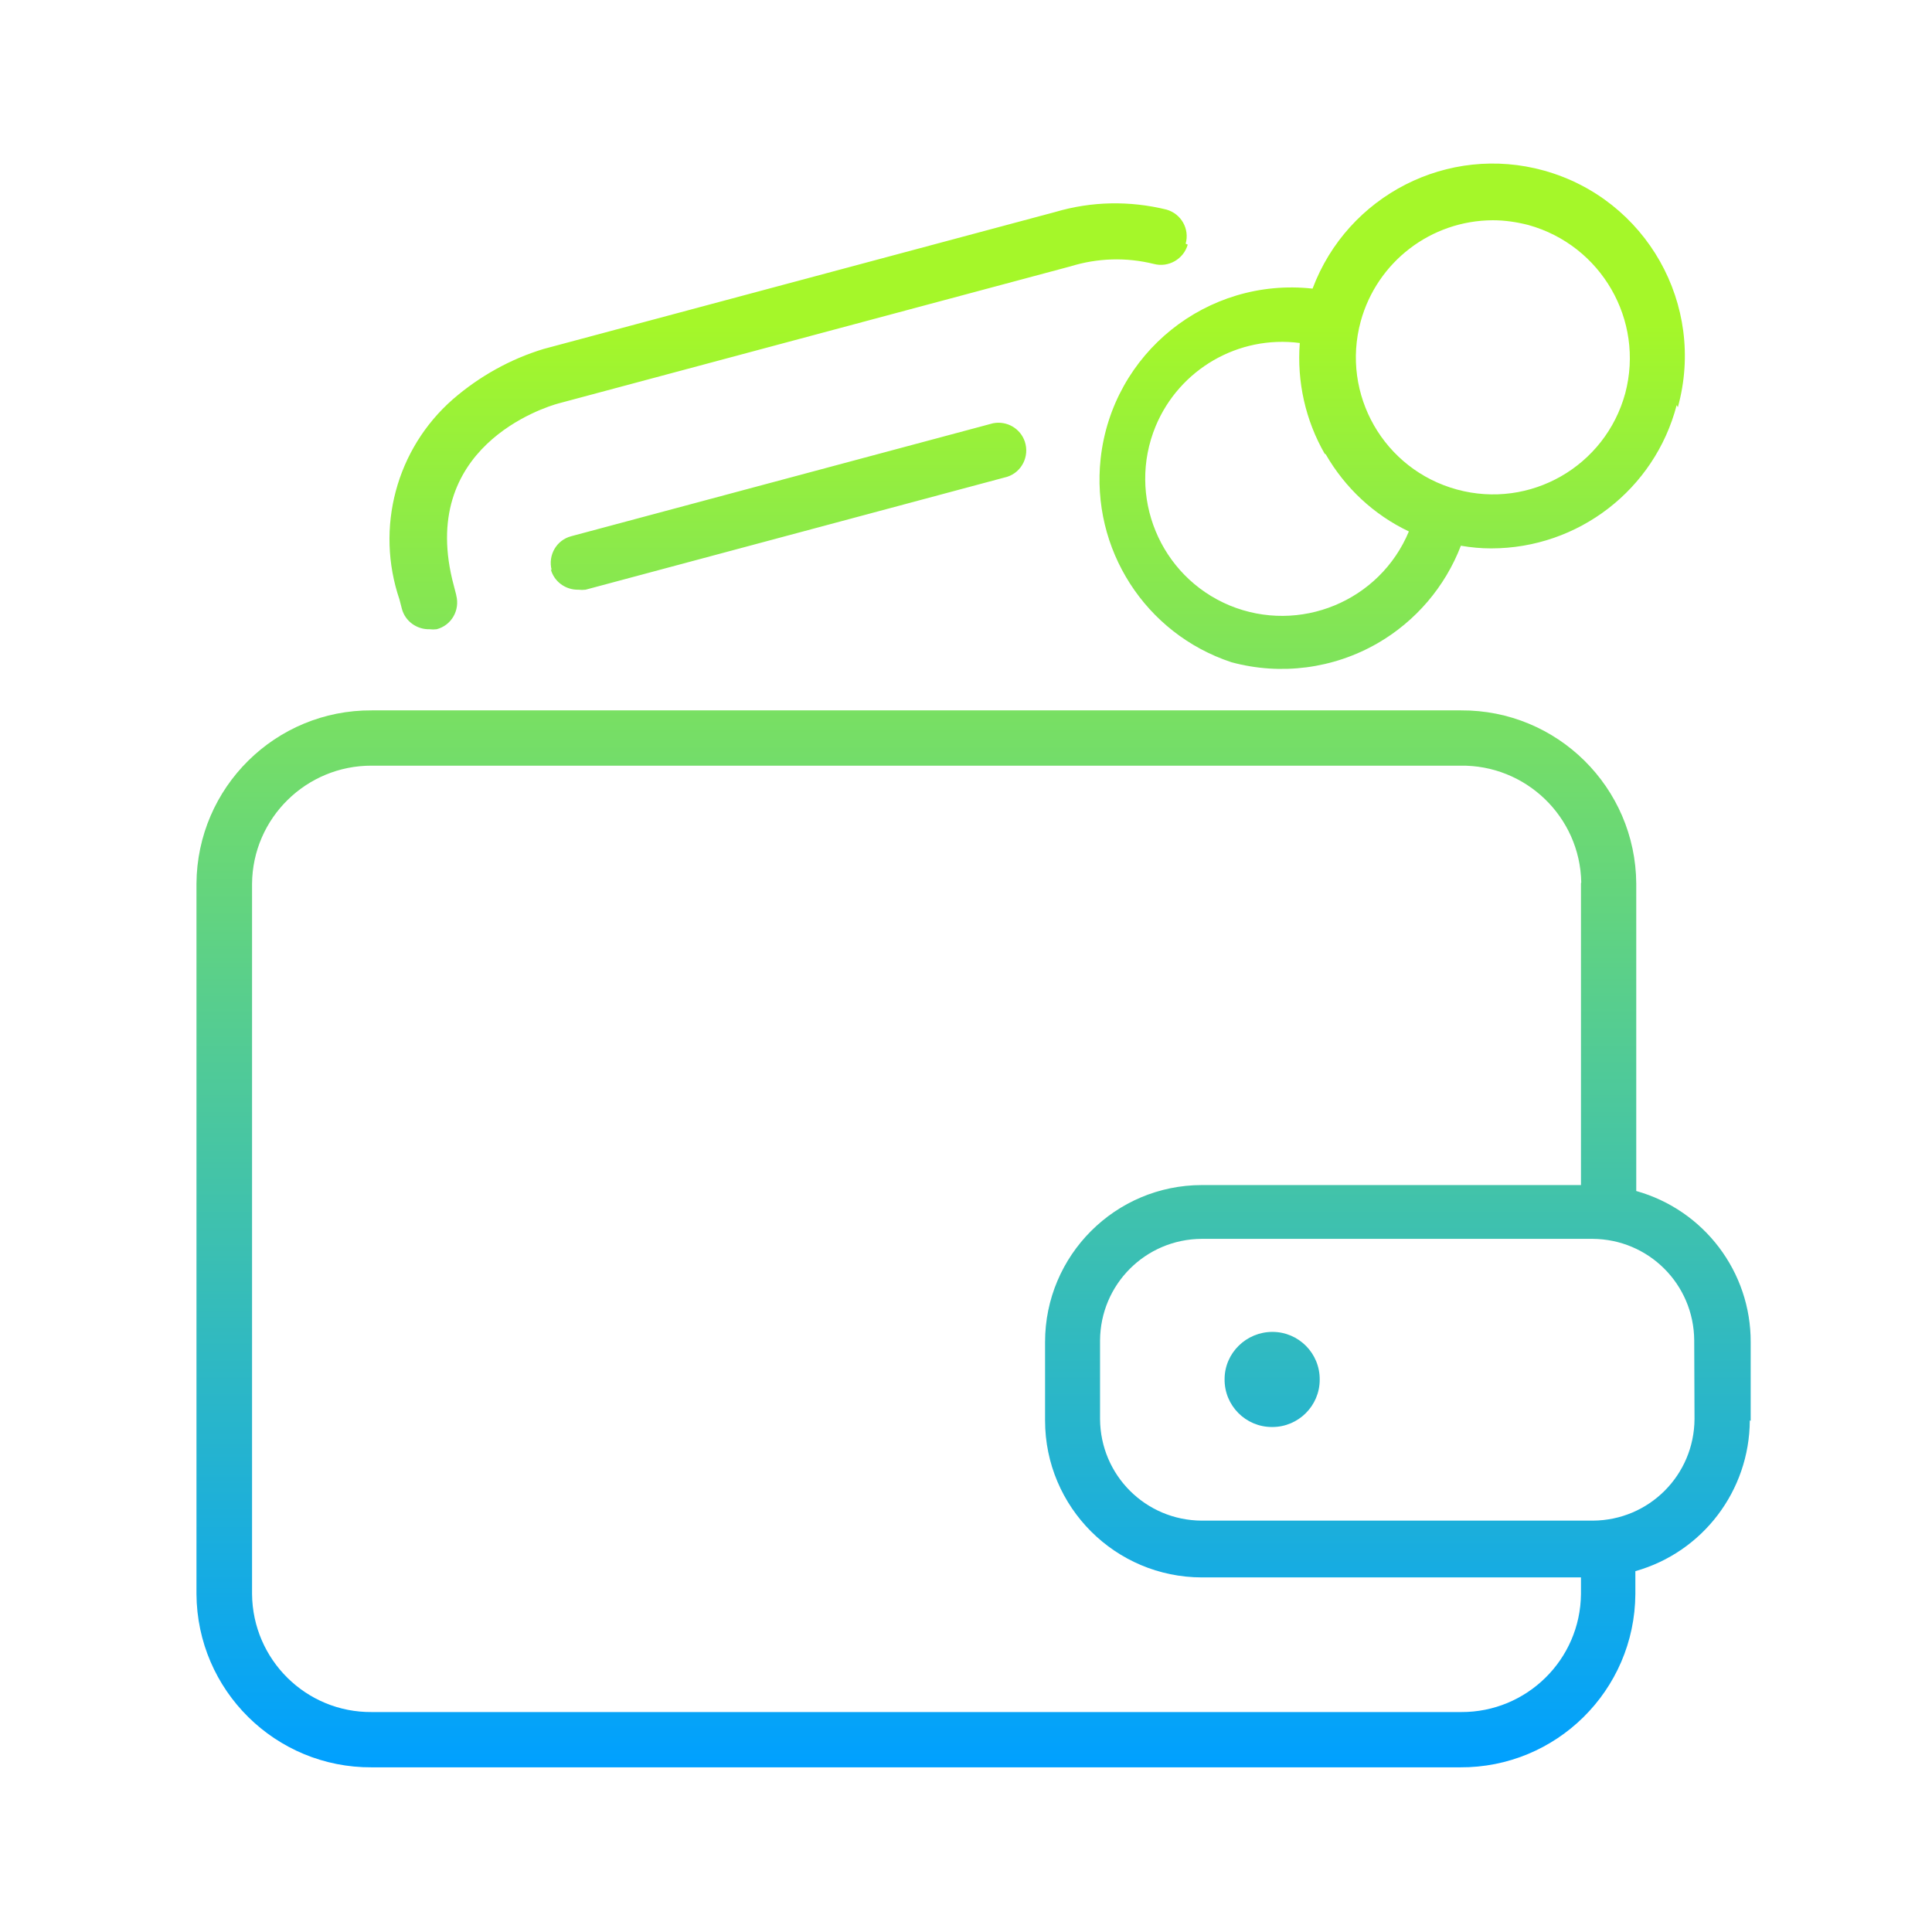 <?xml version="1.0" encoding="UTF-8"?>
<svg xmlns="http://www.w3.org/2000/svg" xmlns:xlink="http://www.w3.org/1999/xlink" version="1.1" id="Ebene_1" x="0px" y="0px" viewBox="0 0 65 65" style="enable-background:new 0 0 65 65;" xml:space="preserve">
<style type="text/css">
	.st0{fill:url(#SVGID_1_);}
	.st1{fill:url(#SVGID_2_);}
	.st2{fill:url(#SVGID_3_);}
	.st3{fill:url(#SVGID_4_);}
	.st4{fill:url(#SVGID_5_);}
	.st5{fill:url(#SVGID_6_);}
	.st6{fill:url(#SVGID_7_);}
	.st7{fill:url(#SVGID_8_);}
	.st8{fill:url(#SVGID_9_);}
	.st9{fill:url(#SVGID_10_);}
	.st10{fill:url(#SVGID_11_);}
	.st11{fill:url(#SVGID_12_);}
	.st12{fill:url(#SVGID_13_);}
	.st13{fill:url(#SVGID_14_);}
	.st14{fill:url(#SVGID_15_);}
	.st15{fill:url(#SVGID_16_);}
	.st16{fill:url(#SVGID_17_);}
	.st17{fill:url(#SVGID_18_);}
	.st18{fill:url(#SVGID_19_);}
	.st19{fill:url(#SVGID_20_);}
	.st20{fill:url(#SVGID_21_);}
	.st21{fill:url(#SVGID_22_);}
	.st22{fill:url(#SVGID_23_);}
	.st23{fill:url(#SVGID_24_);}
	.st24{fill:url(#SVGID_25_);}
	.st25{fill:url(#SVGID_26_);}
	.st26{fill:url(#SVGID_27_);}
	.st27{fill:url(#SVGID_28_);}
	.st28{fill:url(#SVGID_29_);}
	.st29{fill:url(#SVGID_30_);}
	.st30{fill:url(#SVGID_31_);}
	.st31{fill:url(#SVGID_32_);}
	.st32{fill:url(#SVGID_33_);}
	.st33{fill:url(#SVGID_34_);}
	.st34{fill:url(#SVGID_35_);}
	.st35{fill:url(#SVGID_36_);}
	.st36{fill:url(#SVGID_37_);}
	.st37{fill:url(#SVGID_38_);}
	.st38{fill:url(#SVGID_39_);}
	.st39{fill:url(#SVGID_40_);}
	.st40{fill:url(#SVGID_41_);}
	.st41{fill:url(#SVGID_42_);}
	.st42{fill:#00A0FF;}
	.st43{fill:#00A0FF;stroke:#009EE2;stroke-width:2;stroke-linecap:round;}
</style>
<linearGradient id="SVGID_1_" gradientUnits="userSpaceOnUse" x1="347.756" y1="26.56" x2="347.756" y2="-27.4" gradientTransform="matrix(1 0 0 1 -315 32.9)">
	<stop offset="0" style="stop-color:#00A0FF"></stop>
	<stop offset="0.9" style="stop-color:#A5F729"></stop>
</linearGradient>
<path class="st0" d="M39.89,8.2c0.14-0.5-0.15-1.01-0.65-1.15c0,0,0,0,0,0c-1.23-0.3-2.51-0.28-3.73,0.08l-17.22,4.61  c-1.12,0.34-2.16,0.92-3.05,1.69c-1.91,1.67-2.62,4.33-1.8,6.74l0.08,0.31c0.11,0.42,0.5,0.7,0.93,0.69c0.08,0.01,0.16,0.01,0.24,0  c0.5-0.13,0.79-0.64,0.66-1.14c0,0,0-0.01,0-0.01l-0.08-0.31c-1.26-4.66,3.04-6.01,3.53-6.14l17.22-4.61  c0.91-0.28,1.87-0.31,2.8-0.08c0.49,0.13,1-0.16,1.14-0.65 M18.53,19.15c0.11,0.42,0.5,0.7,0.93,0.69c0.08,0.01,0.16,0.01,0.24,0  l14.19-3.8c0.49-0.16,0.75-0.69,0.59-1.18c-0.15-0.45-0.61-0.71-1.07-0.62l-14.19,3.8c-0.5,0.13-0.79,0.64-0.66,1.14 M54.68,13.23  c-0.67,2.46-3.2,3.91-5.66,3.24c-2.46-0.67-3.91-3.2-3.24-5.66c0.55-2,2.36-3.39,4.44-3.4c0.41,0,0.81,0.06,1.2,0.16  C53.87,8.25,55.33,10.77,54.68,13.23 M44.6,15.28c0.65,1.13,1.62,2.04,2.8,2.6c-0.98,2.35-3.68,3.46-6.03,2.49  c-2.35-0.98-3.46-3.68-2.49-6.03c0.8-1.92,2.79-3.07,4.85-2.8c-0.1,1.3,0.19,2.6,0.84,3.73 M56.45,13.7c0.95-3.44-1.06-7-4.5-7.96  c-3.23-0.9-6.61,0.83-7.79,3.97c-3.55-0.39-6.74,2.17-7.13,5.72c-0.33,3.04,1.5,5.89,4.4,6.85c1.66,0.45,3.43,0.22,4.92-0.64  c1.28-0.74,2.27-1.9,2.8-3.28c0.34,0.06,0.68,0.09,1.02,0.09c2.93,0,5.5-1.98,6.24-4.82 M44.4,46.42c0.01-0.89-0.71-1.61-1.59-1.61  s-1.61,0.71-1.61,1.59c-0.01,0.89,0.71,1.61,1.59,1.61c0.01,0,0.01,0,0.02,0C43.68,48.01,44.4,47.3,44.4,46.42 M57.01,47.74  c-0.01,1.89-1.53,3.41-3.42,3.42H40.43c-1.89-0.01-3.41-1.53-3.42-3.42V45.1c0.01-1.89,1.53-3.41,3.42-3.42h13.15  c1.89,0.01,3.41,1.53,3.42,3.42L57.01,47.74z M53.19,29.73v10.14H40.44c-2.92,0-5.28,2.37-5.28,5.28v0v2.64  c0,2.92,2.37,5.28,5.28,5.28h0h12.75v0.56c-0.02,2.21-1.83,3.98-4.03,3.97H12.51c-2.21,0.02-4.01-1.76-4.03-3.97v-23.9  c0.02-2.21,1.83-3.98,4.03-3.97h36.61c2.21-0.04,4.04,1.72,4.08,3.93C53.19,29.7,53.19,29.72,53.19,29.73 M58.9,47.8v-2.64  c0.01-2.37-1.57-4.45-3.85-5.09V29.73c-0.02-3.24-2.66-5.85-5.9-5.83H12.51c-3.24-0.02-5.88,2.59-5.9,5.83v23.9  c0.02,3.24,2.66,5.85,5.9,5.83h36.61c3.24,0.02,5.88-2.59,5.9-5.83v-0.77c2.27-0.64,3.84-2.71,3.85-5.07"></path>
</svg>
